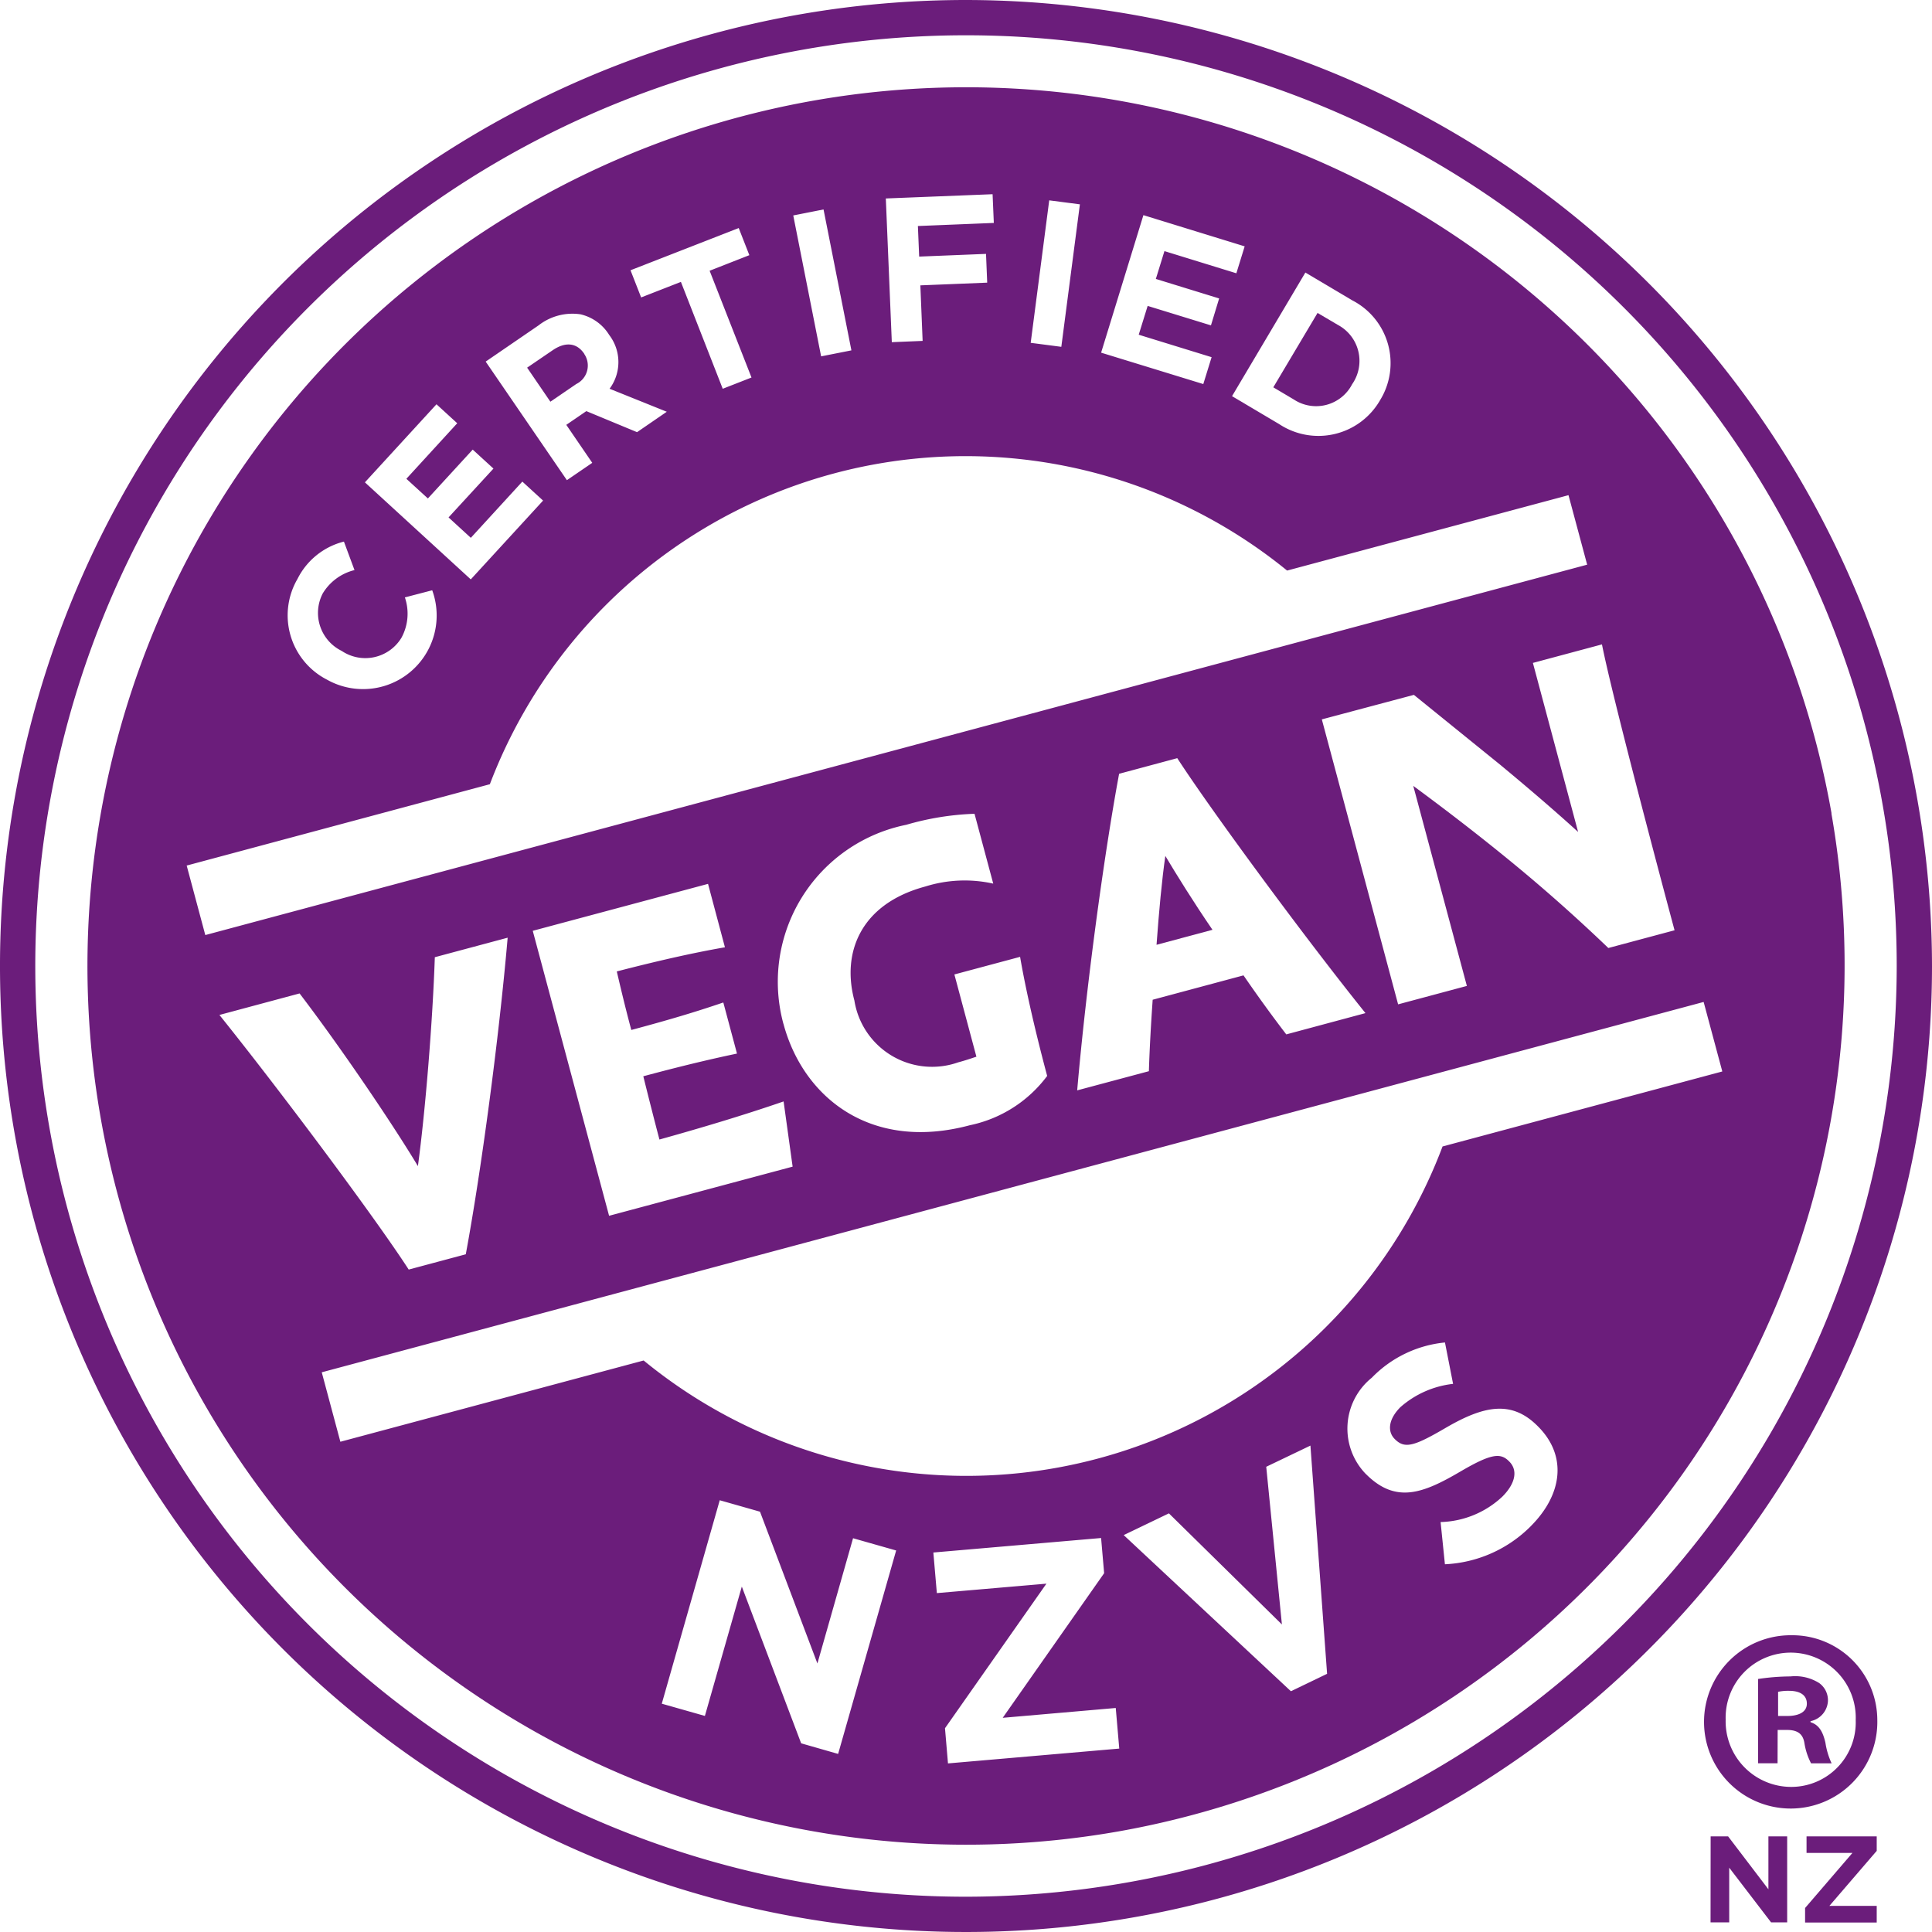 <svg id="Group_88" data-name="Group 88" xmlns="http://www.w3.org/2000/svg" xmlns:xlink="http://www.w3.org/1999/xlink" width="80" height="80" viewBox="0 0 80 80">
  <defs>
    <clipPath id="clip-path">
      <rect id="Rectangle_387" data-name="Rectangle 387" width="80" height="80" fill="none"/>
    </clipPath>
  </defs>
  <g id="Group_75" data-name="Group 75" transform="translate(0 0)" clip-path="url(#clip-path)">
    <path id="Path_449" data-name="Path 449" d="M40,78.539A38.539,38.539,0,1,1,78.539,40,38.582,38.582,0,0,1,40,78.539M40,0A40,40,0,1,0,80,40,40.047,40.047,0,0,0,40,0" transform="translate(0 0)" fill="#6b1d7b"/>
    <path id="Path_450" data-name="Path 450" d="M13.47,7.645l-.01-.012c-.317-.464-.794-.49-1.307-.136L11.1,8.215l.963,1.41,1.069-.731a.852.852,0,0,0,.332-1.248" transform="translate(10.727 7.009)" fill="#6b1d7b"/>
    <path id="Path_451" data-name="Path 451" d="M27.67,10.178a1.678,1.678,0,0,0,2.414-.635l.01-.014A1.688,1.688,0,0,0,29.5,7.093l-.849-.5L26.819,9.673Z" transform="translate(25.906 6.365)" fill="#6b1d7b"/>
    <path id="Path_452" data-name="Path 452" d="M24.36,21.708l2.316-.621c-.8-1.17-1.5-2.3-1.952-3.059-.14.971-.265,2.3-.364,3.68" transform="translate(23.53 17.414)" fill="#6b1d7b"/>
    <path id="Path_453" data-name="Path 453" d="M57.959,45.7a21.074,21.074,0,0,1-33.081,8.862L12.32,57.927l-.771-2.876L68.77,39.716l.773,2.878Zm3.653,15.724A5.364,5.364,0,0,1,58.057,63l-.179-1.748A3.882,3.882,0,0,0,60.434,60.2c.545-.545.651-1.093.287-1.455l-.018-.018c-.346-.344-.729-.315-2.005.433-1.535.9-2.666,1.345-3.9.116l-.018-.016a2.7,2.7,0,0,1,.248-3.983,4.879,4.879,0,0,1,3.031-1.461l.336,1.714a3.966,3.966,0,0,0-2.182.965c-.509.511-.537,1.016-.236,1.317l.018.018c.407.4.8.279,2.119-.493,1.553-.9,2.7-1.142,3.777-.065l.018.018c1.231,1.227,1.007,2.831-.3,4.136M51.68,68.258l-6.924-6.466,1.872-.9,4.679,4.6-.649-6.529,1.83-.877.69,9.45Zm-14.2,2.988-.124-1.457,4.2-5.986-4.537.391-.145-1.681,6.946-.6.126,1.457-4.2,5.988,4.681-.407.145,1.681Zm-4.549-.393L31.4,70.414l-2.457-6.49L27.414,69.28l-1.785-.507,2.4-8.424,1.667.474,2.377,6.285,1.476-5.186,1.785.507Zm-22.3-31.49c1.645,2.157,3.759,5.257,4.9,7.15.313-2.316.613-6.045.7-8.65l3.016-.808c-.366,4.229-1.1,9.692-1.734,13.109l-2.363.633c-1.417-2.186-5.339-7.431-7.838-10.543Zm20.035,1.26a6.633,6.633,0,0,1,5.086-8.243,11.464,11.464,0,0,1,2.827-.456l.775,2.892a5.44,5.44,0,0,0-2.815.12c-2.674.718-3.468,2.729-2.935,4.718a3.257,3.257,0,0,0,4.3,2.562c.265-.069.509-.153.753-.234l-.912-3.405,2.721-.729c.173,1.02.531,2.723,1.121,4.931a5.345,5.345,0,0,1-3.2,2.041c-4.134,1.109-6.912-1.178-7.72-4.2m-6.3.256c1.571-.421,2.65-.743,3.81-1.138l.566,2.115c-1.166.246-2.339.527-3.879.94.189.765.486,1.934.668,2.619,1.581-.44,3.434-.987,5.141-1.577l.374,2.7-7.6,2.035-3.161-11.8,7.258-1.944.7,2.626c-1.415.246-2.906.594-4.478,1,.114.486.332,1.425.6,2.42M5.956,34.068,18.51,30.7a21.074,21.074,0,0,1,33.012-8.847l11.652-3.122.773,2.878L6.727,36.946ZM10.544,22.2a2.954,2.954,0,0,1,1.923-1.547l.438,1.18a2.127,2.127,0,0,0-1.315.967,1.751,1.751,0,0,0,.788,2.381l.014.01a1.75,1.75,0,0,0,2.455-.552,2.082,2.082,0,0,0,.144-1.675l1.132-.295a3.048,3.048,0,0,1-4.37,3.694l-.016-.008A2.993,2.993,0,0,1,10.544,22.2M16.3,14.967l.859.786-2.106,2.3.891.814L17.8,16.844l.859.786L16.8,19.652l.922.845,2.133-2.328.859.786-2.994,3.263L13.336,18.2ZM20.527,11.7a2.276,2.276,0,0,1,1.736-.458,1.9,1.9,0,0,1,1.18.841l.01.016a1.847,1.847,0,0,1,.014,2.225l2.369.953-1.231.845-2.1-.871-.83.568,1.075,1.573L21.7,18.11,18.337,13.2Zm8.288-4.03.44,1.123-1.645.645,1.734,4.421-1.191.466L26.421,9.9l-1.647.643-.44-1.125ZM32.327,6.9l1.154,5.835-1.254.248L31.073,7.148Zm7-.631.051,1.189-3.144.128.053,1.266,2.768-.112.049,1.191-2.768.112.094,2.3-1.276.053-.248-5.951Zm2.345.254,1.27.165-.769,5.9-1.268-.165Zm3.9.613,4.193,1.292-.344,1.115-2.978-.918-.356,1.152,2.621.808L48.369,11.7l-2.621-.806-.37,1.193,3.018.93-.344,1.113-4.231-1.3Zm8.658,3.533a2.923,2.923,0,0,1,1.148,4.119l-.008.014a2.945,2.945,0,0,1-4.178.985l-1.95-1.156,3.037-5.119Zm.537,29.509-3.279.881c-.562-.733-1.172-1.571-1.771-2.444l-3.761,1.009c-.073,1.034-.13,2.068-.157,2.959l-2.969.794c.366-4.231,1.1-9.69,1.736-13.109l2.408-.647c1.417,2.186,5.292,7.445,7.793,10.557m12.794-3.429-2.737.733c-1.345-1.29-2.744-2.53-4.191-3.708-1.26-1.028-2.56-2.029-3.887-3.006l2.22,8.284-2.847.763-3.159-11.8L56.772,27l3.572,2.892c1.093.906,2.194,1.844,3.228,2.784L61.7,25.677l2.86-.767c.413,2.1,2.363,9.446,3.006,11.839m6.5-4.842A36.386,36.386,0,1,0,44.545,74.061,36.425,36.425,0,0,0,74.06,31.907" transform="translate(1.774 1.773)" fill="#6b1d7b"/>
    <path id="Path_454" data-name="Path 454" d="M38.957,37.785h.383c.446,0,.808-.149.808-.511,0-.318-.234-.531-.743-.531a2.055,2.055,0,0,0-.448.041Zm-.022,1.958h-.808v-3.49a9.353,9.353,0,0,1,1.341-.106,1.863,1.863,0,0,1,1.191.275.876.876,0,0,1,.362.745A.9.9,0,0,1,40.3,38v.043c.342.106.511.383.617.851a3.126,3.126,0,0,0,.256.851h-.851a2.743,2.743,0,0,1-.277-.851c-.063-.362-.275-.531-.723-.531h-.383Zm-2.149-1.809a2.716,2.716,0,0,0,2.725,2.788,2.672,2.672,0,0,0,2.66-2.766,2.694,2.694,0,1,0-5.385-.022m6.279,0a3.588,3.588,0,1,1-3.554-3.492,3.517,3.517,0,0,1,3.554,3.492" transform="translate(34.67 33.27)" fill="#6b1d7b"/>
    <path id="Path_455" data-name="Path 455" d="M36.031,38.679h.723l1.669,2.192V38.679H39.2v3.562h-.666L36.8,39.976v2.265h-.773Z" transform="translate(34.803 37.361)" fill="#6b1d7b"/>
    <path id="Path_456" data-name="Path 456" d="M38.02,41.645l1.96-2.28h-1.9v-.686h2.906v.6l-1.96,2.279h1.96v.688H38.02Z" transform="translate(36.725 37.361)" fill="#6b1d7b"/>
  </g>
</svg>
